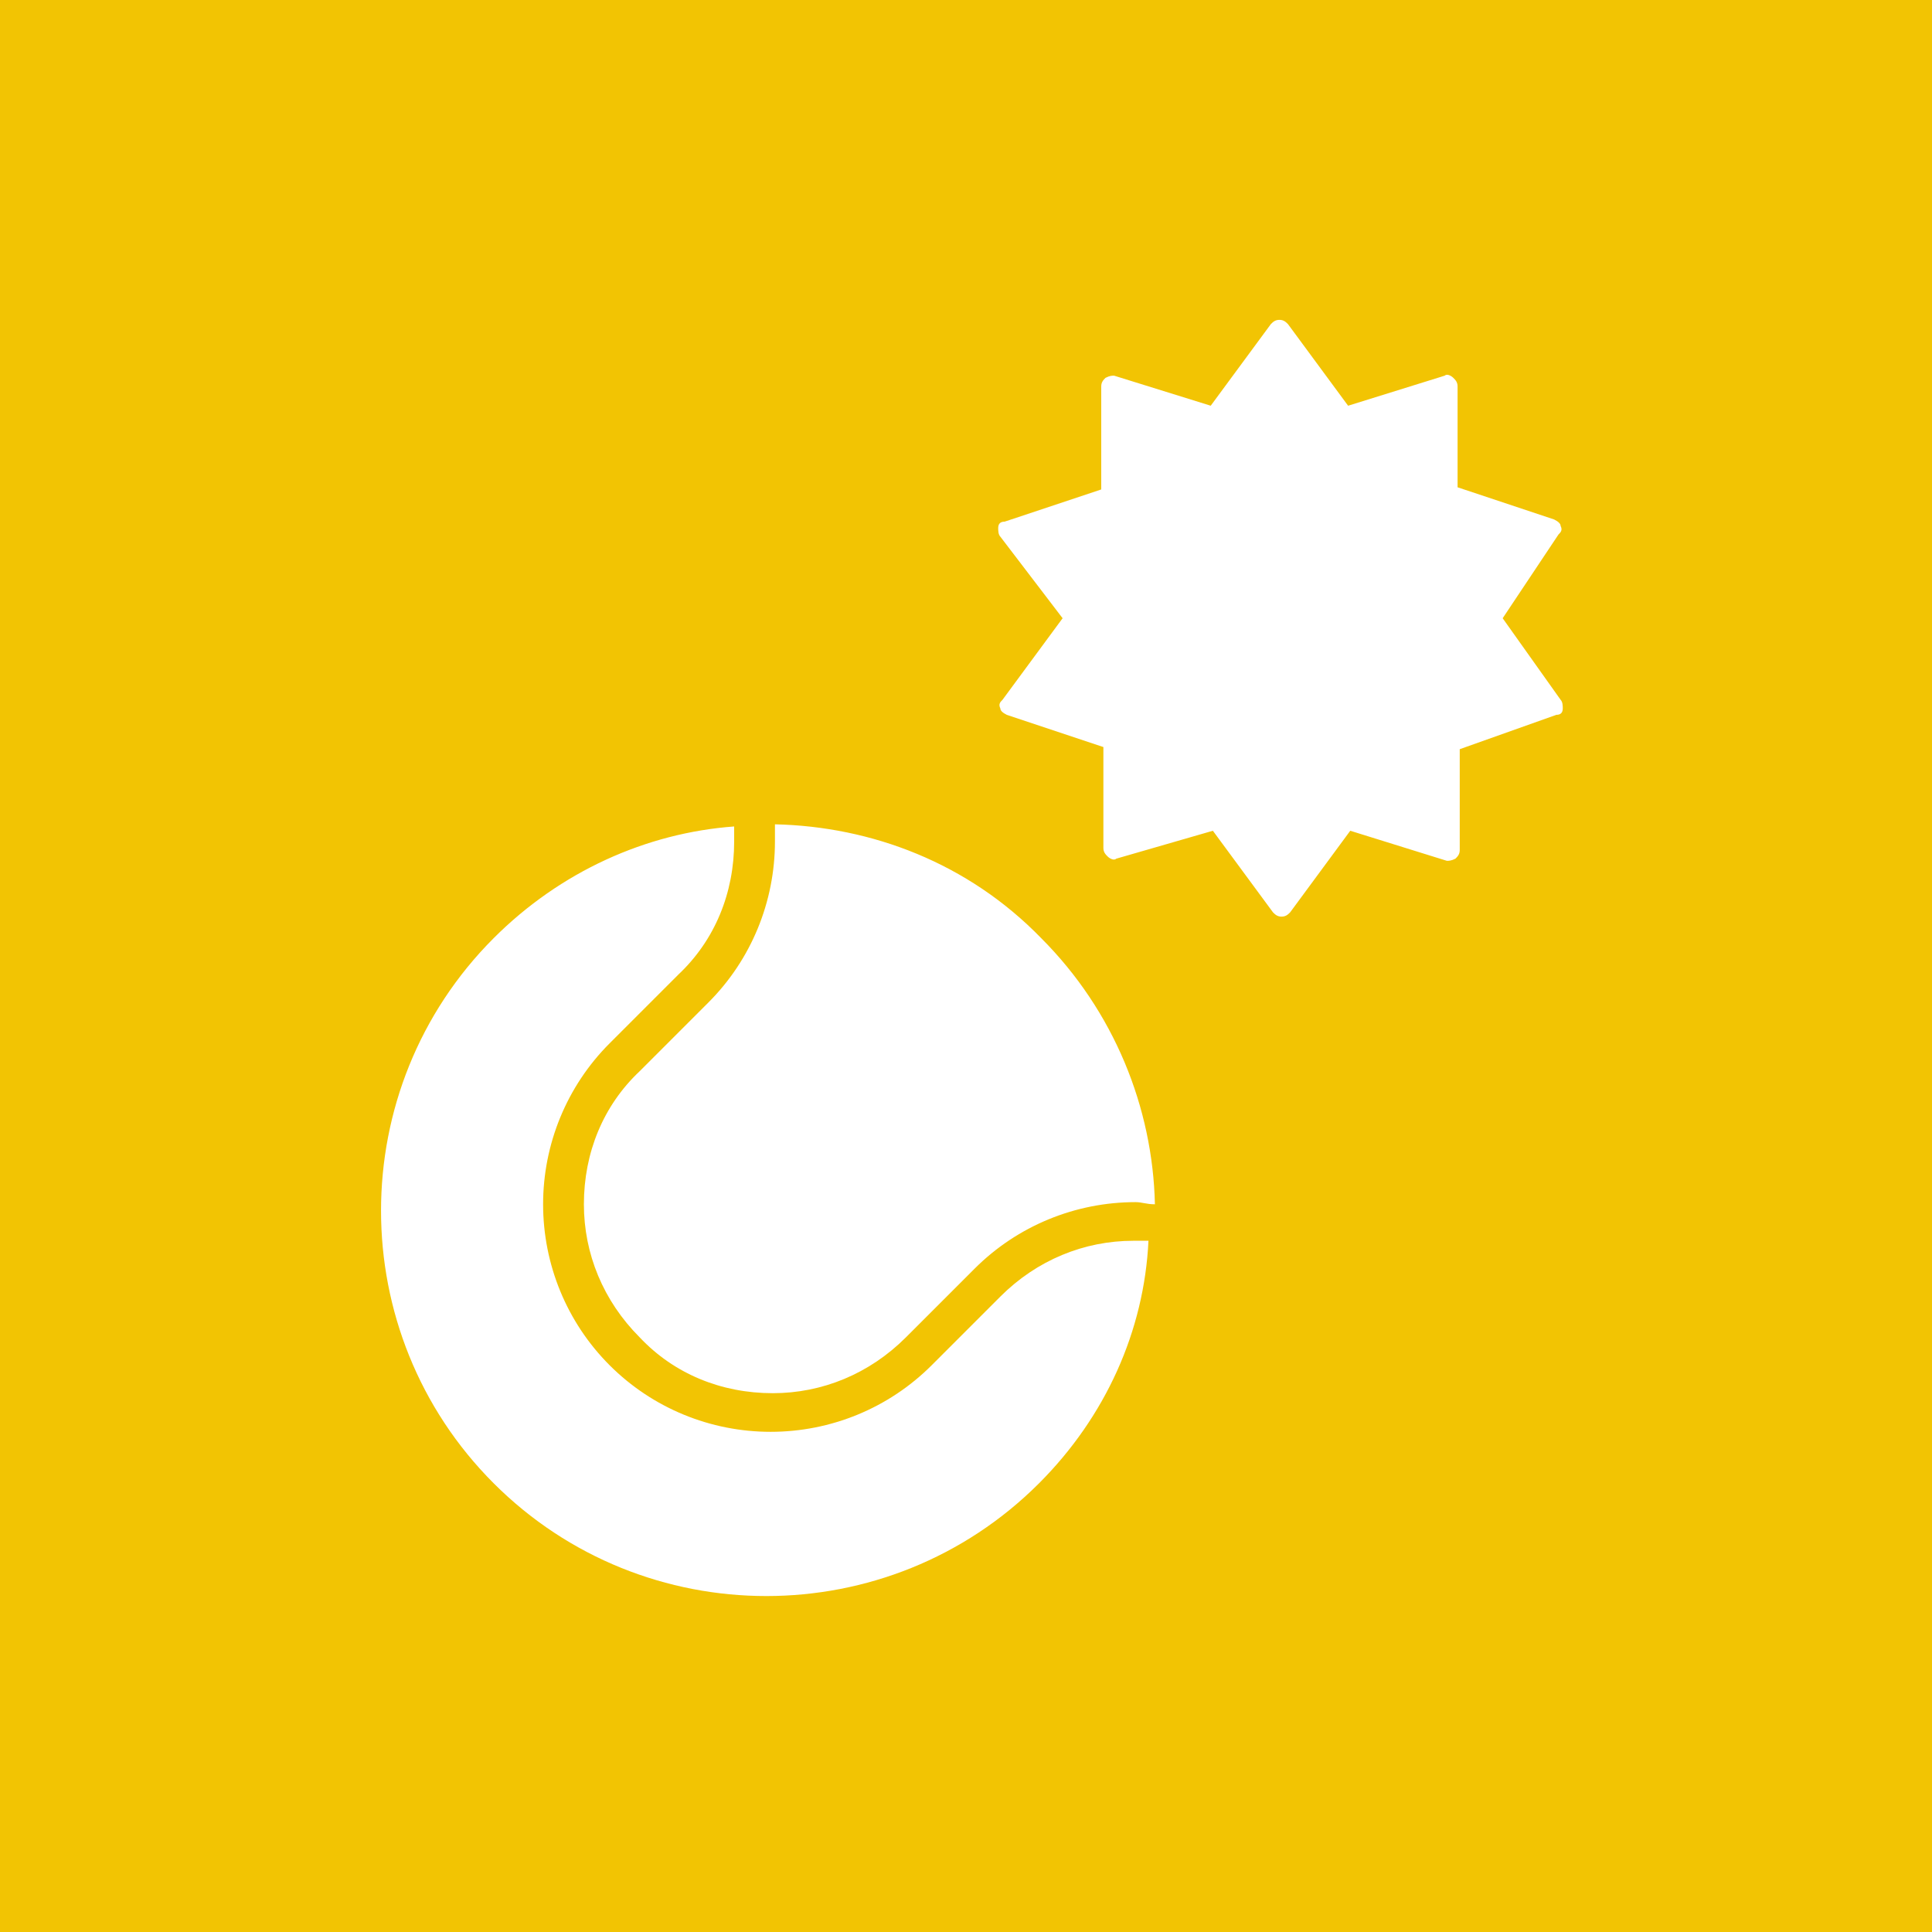 <?xml version="1.0" encoding="utf-8"?>
<!-- Generator: Adobe Illustrator 19.2.0, SVG Export Plug-In . SVG Version: 6.00 Build 0)  -->
<svg version="1.1" id="Livello_1" xmlns="http://www.w3.org/2000/svg" xmlns:xlink="http://www.w3.org/1999/xlink" x="0px" y="0px"
	 viewBox="0 0 90 90" style="enable-background:new 0 0 90 90;" xml:space="preserve">
<style type="text/css">
	.st0{fill:#F2C403;}
</style>
<g>
	<path class="st0" d="M0,0v90h90V0H0z M48.4,69.1c-7,7-18.4,7-25.4,0s-7-18.4,0-25.4c3.1-3.1,7.1-4.9,11.2-5.2c0,0.2,0,0.5,0,0.7
		c0,2.4-0.9,4.6-2.6,6.2l-3.2,3.2c-2,2-3.1,4.7-3.1,7.5s1.1,5.5,3.1,7.5s4.7,3.1,7.5,3.1c2.8,0,5.5-1.1,7.5-3.1l3.2-3.2
		c1.7-1.7,3.9-2.6,6.2-2.6c0.2,0,0.5,0,0.7,0C53.3,62,51.5,66,48.4,69.1z M52.9,56c-2.8,0-5.5,1.1-7.5,3.1l-3.2,3.2
		c-1.7,1.7-3.9,2.6-6.2,2.6c-2.4,0-4.6-0.9-6.2-2.6c-1.7-1.7-2.6-3.9-2.6-6.2c0-2.4,0.9-4.6,2.6-6.2l3.2-3.2c2-2,3.1-4.7,3.1-7.5
		c0-0.3,0-0.5,0-0.8c4.5,0.1,9,1.8,12.4,5.3c3.4,3.4,5.2,7.9,5.3,12.4C53.4,56.1,53.2,56,52.9,56z M72.7,32.6
		c0.1,0.1,0.1,0.3,0.1,0.4c0,0.2-0.1,0.3-0.3,0.3L68,34.9v4.7c0,0.2-0.1,0.3-0.2,0.4c-0.2,0.1-0.3,0.1-0.4,0.1l-4.5-1.4l-2.8,3.8
		c-0.1,0.1-0.2,0.2-0.4,0.2s-0.3-0.1-0.4-0.2l-2.8-3.8L52,40c-0.1,0.1-0.3,0-0.4-0.1c-0.1-0.1-0.2-0.2-0.2-0.4v-4.7l-4.5-1.5
		c-0.2-0.1-0.3-0.2-0.3-0.3c-0.1-0.2,0-0.3,0.1-0.4l2.8-3.8L46.6,25c-0.1-0.1-0.1-0.3-0.1-0.4c0-0.2,0.1-0.3,0.3-0.3l4.5-1.5V18
		c0-0.2,0.1-0.3,0.2-0.4c0.2-0.1,0.3-0.1,0.4-0.1l4.5,1.4l2.8-3.8c0.1-0.1,0.2-0.2,0.4-0.2s0.3,0.1,0.4,0.2l2.8,3.8l4.5-1.4
		c0.1-0.1,0.3,0,0.4,0.1s0.2,0.2,0.2,0.4v4.7l4.5,1.5c0.2,0.1,0.3,0.2,0.3,0.3c0.1,0.2,0,0.3-0.1,0.4L70,28.8L72.7,32.6z"/>
</g>
</svg>
